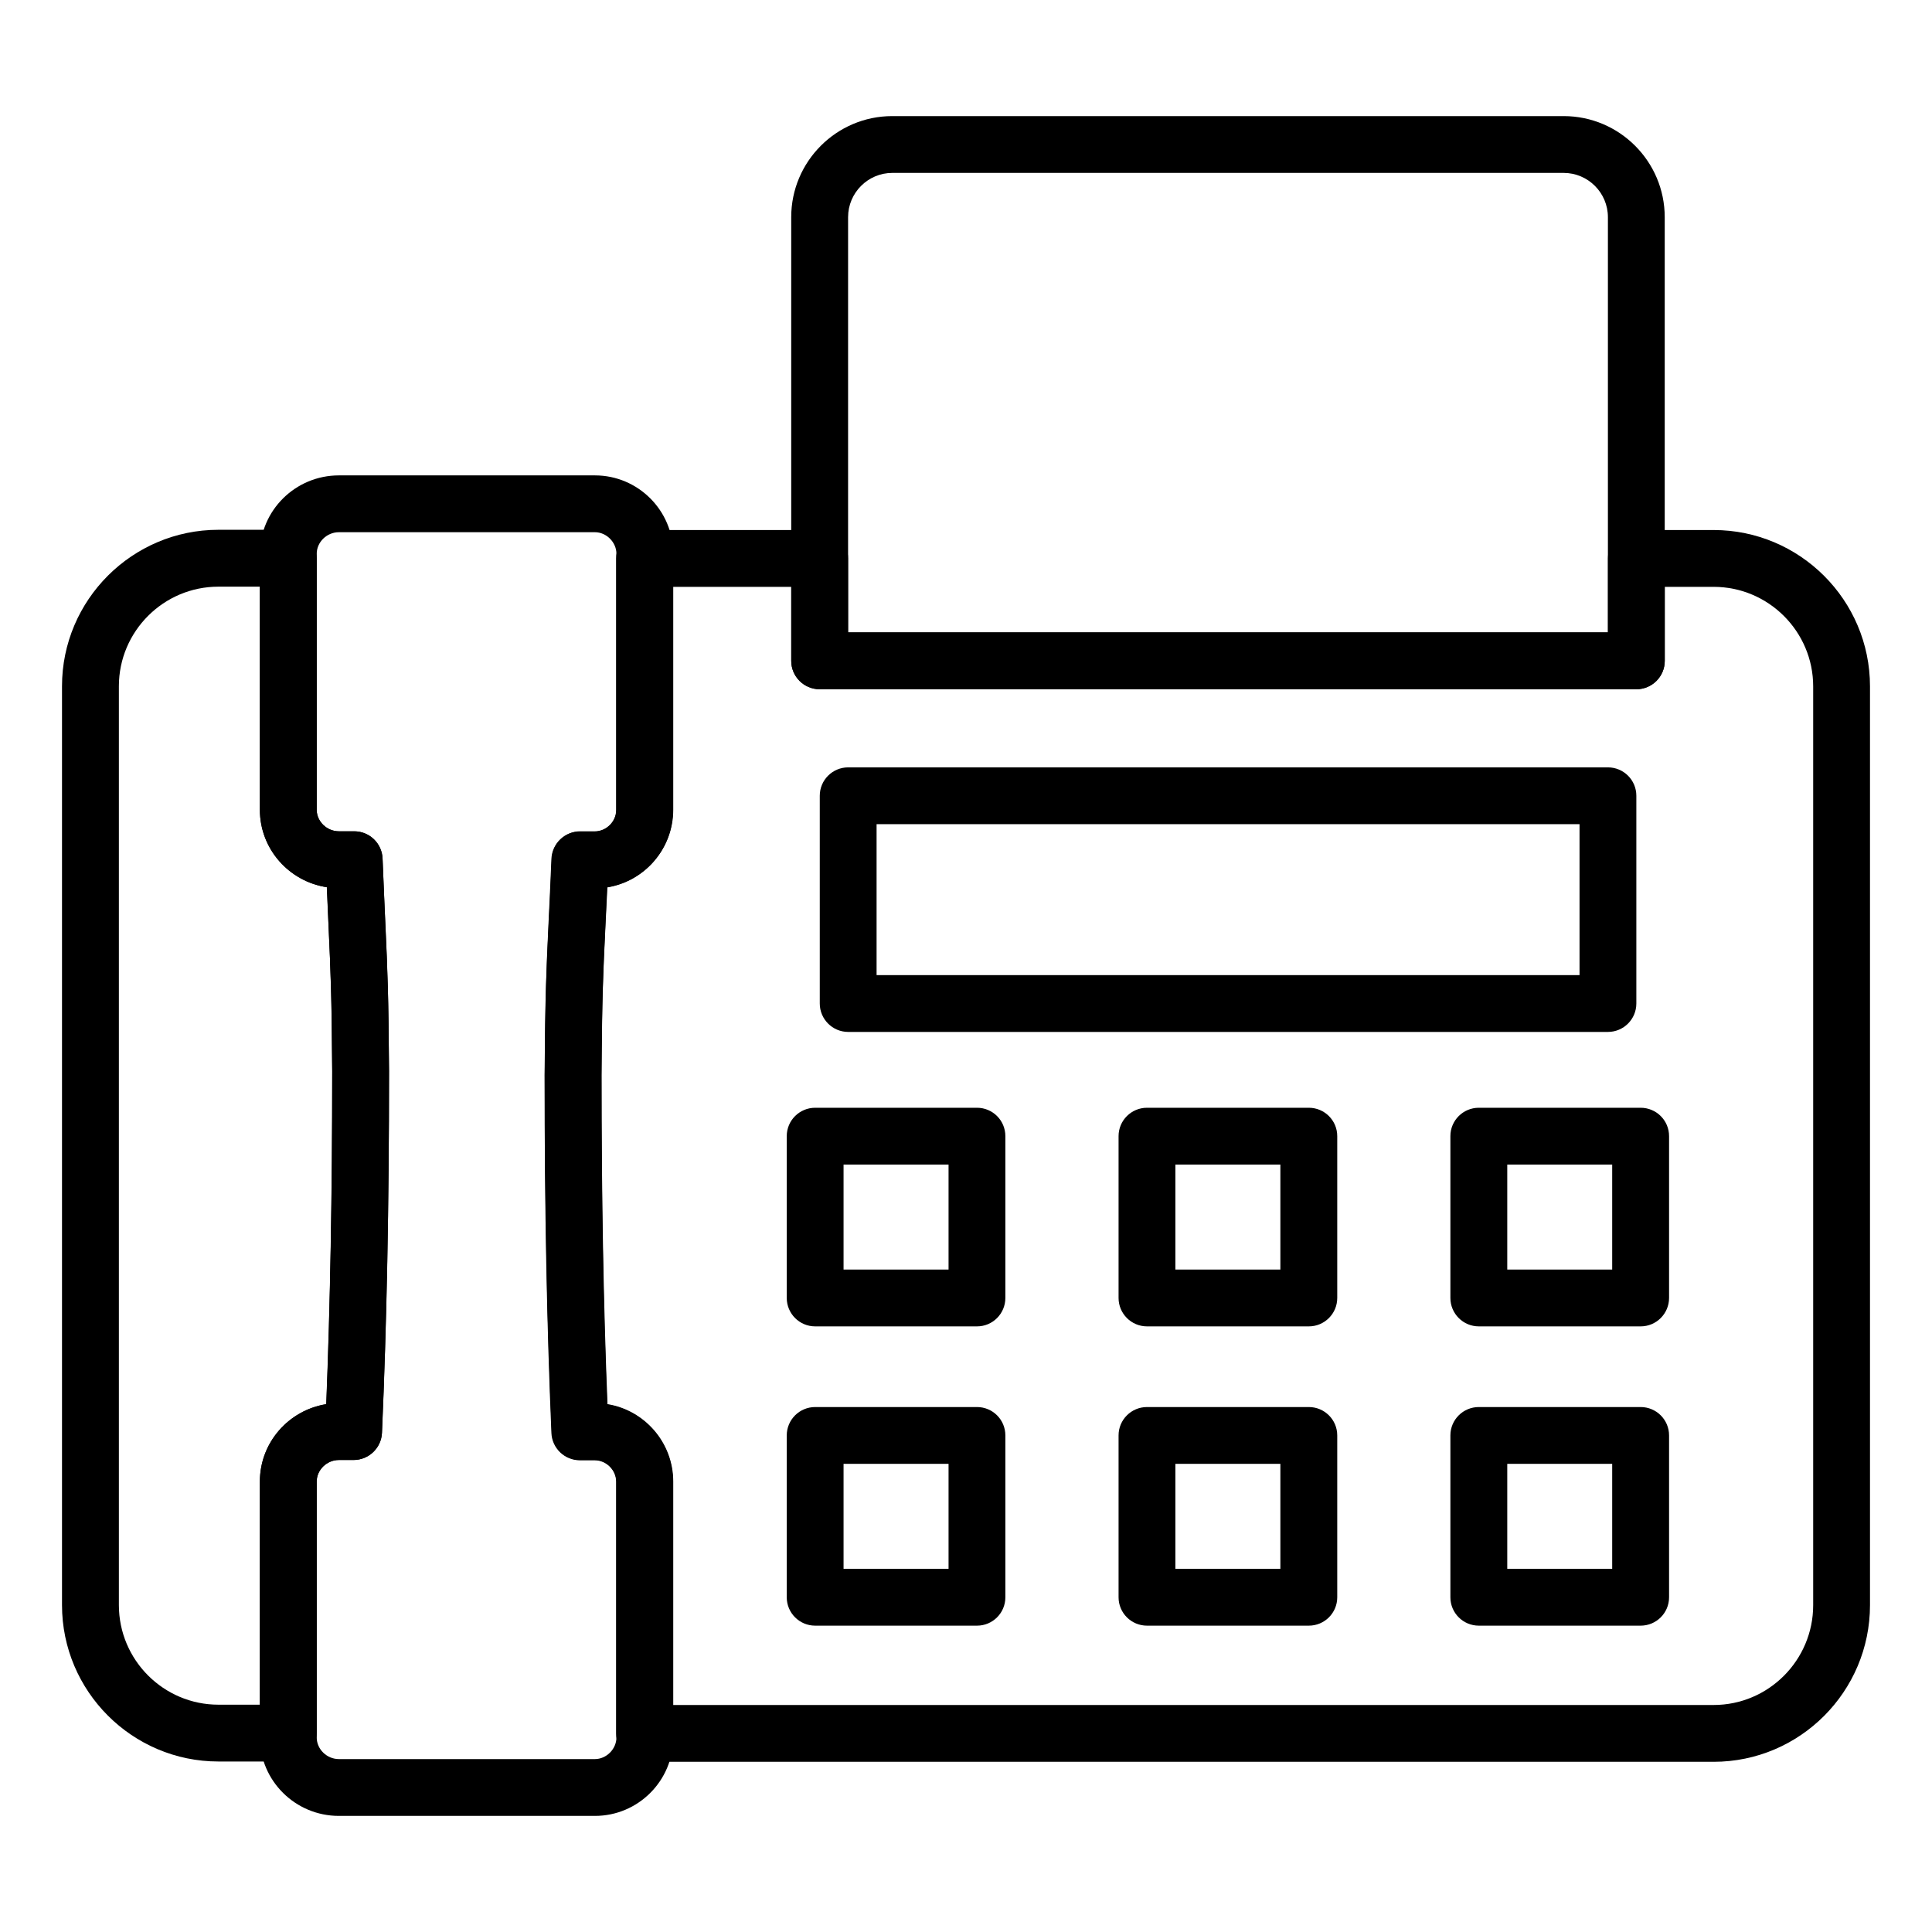 <svg width="32" height="32" viewBox="0 0 32 32" fill="none" xmlns="http://www.w3.org/2000/svg">
<path d="M4.774 29.176H3.618C2.19 29.176 1.027 28.013 1.027 26.585V11.366C1.027 9.938 2.19 8.775 3.618 8.775H4.774C5.034 8.775 5.245 8.986 5.245 9.246V13.413C5.245 13.606 5.413 13.769 5.612 13.769H5.866C6.119 13.769 6.327 13.969 6.336 14.222C6.355 14.696 6.37 15.041 6.383 15.334C6.417 16.07 6.435 16.476 6.443 17.739V17.742C6.443 19.979 6.404 21.938 6.326 23.732C6.315 23.984 6.107 24.182 5.855 24.182H5.612C5.413 24.182 5.245 24.345 5.245 24.539V28.705C5.245 28.965 5.034 29.176 4.774 29.176ZM3.618 9.717C2.709 9.717 1.969 10.457 1.969 11.366V26.585C1.969 27.495 2.709 28.235 3.618 28.235H4.304V24.539C4.304 23.893 4.781 23.357 5.403 23.258C5.469 21.596 5.502 19.786 5.502 17.744C5.494 16.5 5.476 16.101 5.443 15.377C5.434 15.18 5.424 14.961 5.413 14.695C4.786 14.6 4.304 14.061 4.304 13.413V9.717H3.618Z" fill="black"/>
<path d="M28.383 29.181H10.676C10.416 29.181 10.205 28.971 10.205 28.711V24.542C10.205 24.349 10.042 24.187 9.849 24.187H9.604C9.352 24.187 9.144 23.988 9.133 23.736C9.057 21.962 9.02 20.023 9.02 17.807C9.029 16.493 9.049 16.066 9.085 15.292C9.099 15.007 9.115 14.671 9.133 14.225C9.144 13.973 9.351 13.774 9.604 13.774H9.849C10.042 13.774 10.205 13.611 10.205 13.418V9.25C10.205 8.99 10.416 8.779 10.676 8.779H13.576C13.836 8.779 14.047 8.99 14.047 9.25V10.475H26.633V9.25C26.633 8.99 26.843 8.779 27.103 8.779H28.383C29.811 8.779 30.973 9.941 30.973 11.369V26.586C30.973 28.017 29.811 29.181 28.383 29.181ZM11.146 28.24H28.383C29.292 28.24 30.032 27.498 30.032 26.586V11.369C30.032 10.46 29.292 9.72 28.383 9.72H27.574V10.946C27.574 11.206 27.363 11.416 27.103 11.416H13.576C13.317 11.416 13.106 11.206 13.106 10.946V9.72H11.146V13.418C11.146 14.063 10.673 14.6 10.055 14.699C10.044 14.944 10.034 15.15 10.026 15.336C9.989 16.123 9.97 16.518 9.961 17.81C9.961 19.83 9.992 21.62 10.056 23.262C10.673 23.361 11.146 23.898 11.146 24.542V28.24Z" fill="black"/>
<path d="M9.854 30.077H5.613C4.892 30.077 4.305 29.495 4.305 28.779V24.539C4.305 23.893 4.782 23.357 5.405 23.257C5.471 21.595 5.503 19.785 5.503 17.742C5.495 16.5 5.477 16.101 5.444 15.376C5.435 15.18 5.426 14.961 5.415 14.695C4.787 14.6 4.305 14.061 4.305 13.413V9.172C4.305 8.456 4.892 7.874 5.613 7.874H9.854C10.569 7.874 11.151 8.456 11.151 9.172V13.413C11.151 14.058 10.678 14.595 10.06 14.694C10.05 14.918 10.04 15.111 10.031 15.284C9.992 16.085 9.972 16.488 9.964 17.809C9.964 19.837 9.996 21.625 10.062 23.257C10.678 23.357 11.151 23.894 11.151 24.539V28.779C11.151 29.495 10.569 30.077 9.854 30.077ZM5.613 24.182C5.414 24.182 5.246 24.345 5.246 24.539V28.779C5.246 28.973 5.414 29.136 5.613 29.136H9.854C10.044 29.136 10.21 28.969 10.21 28.779V24.539C10.21 24.349 10.044 24.182 9.854 24.182H9.61C9.358 24.182 9.151 23.984 9.14 23.733C9.061 21.971 9.023 20.032 9.023 17.806C9.031 16.462 9.051 16.052 9.091 15.238C9.105 14.963 9.121 14.641 9.14 14.219C9.151 13.967 9.358 13.769 9.61 13.769H9.854C10.044 13.769 10.21 13.602 10.21 13.413V9.172C10.21 8.982 10.044 8.815 9.854 8.815H5.613C5.414 8.815 5.246 8.978 5.246 9.172V13.413C5.246 13.606 5.414 13.769 5.613 13.769H5.867C6.12 13.769 6.328 13.969 6.337 14.222C6.356 14.696 6.371 15.041 6.385 15.334C6.418 16.07 6.436 16.476 6.444 17.739C6.444 19.979 6.406 21.938 6.327 23.732C6.316 23.983 6.108 24.182 5.857 24.182H5.613Z" fill="black"/>
<path d="M26.632 17.092H14.049C13.789 17.092 13.578 16.881 13.578 16.621V13.18C13.578 12.92 13.789 12.71 14.049 12.71H26.632C26.892 12.71 27.103 12.92 27.103 13.18V16.621C27.103 16.881 26.892 17.092 26.632 17.092ZM14.519 16.151H26.162V13.651H14.519V16.151Z" fill="black"/>
<path d="M27.103 11.416H13.576C13.316 11.416 13.105 11.206 13.105 10.946V3.597C13.105 2.674 13.856 1.923 14.779 1.923H25.899C26.822 1.923 27.573 2.674 27.573 3.597V10.946C27.573 11.206 27.363 11.416 27.103 11.416ZM14.047 10.475H26.632V3.597C26.632 3.193 26.303 2.864 25.899 2.864H14.779C14.376 2.864 14.047 3.193 14.047 3.597V10.475Z" fill="black"/>
<path d="M16.182 21.969H13.502C13.242 21.969 13.031 21.758 13.031 21.498V18.818C13.031 18.558 13.242 18.348 13.502 18.348H16.182C16.442 18.348 16.652 18.558 16.652 18.818V21.498C16.652 21.758 16.442 21.969 16.182 21.969ZM13.972 21.028H15.711V19.289H13.972V21.028Z" fill="black"/>
<path d="M16.182 26.926H13.502C13.242 26.926 13.031 26.716 13.031 26.456V23.775C13.031 23.515 13.242 23.305 13.502 23.305H16.182C16.442 23.305 16.652 23.515 16.652 23.775V26.456C16.652 26.716 16.442 26.926 16.182 26.926ZM13.972 25.985H15.711V24.246H13.972V25.985Z" fill="black"/>
<path d="M21.678 21.969H18.998C18.738 21.969 18.527 21.758 18.527 21.498V18.818C18.527 18.558 18.738 18.348 18.998 18.348H21.678C21.938 18.348 22.149 18.558 22.149 18.818V21.498C22.149 21.758 21.938 21.969 21.678 21.969ZM19.468 21.028H21.207V19.289H19.468V21.028Z" fill="black"/>
<path d="M21.678 26.926H18.998C18.738 26.926 18.527 26.716 18.527 26.456V23.775C18.527 23.515 18.738 23.305 18.998 23.305H21.678C21.938 23.305 22.149 23.515 22.149 23.775V26.456C22.149 26.716 21.938 26.926 21.678 26.926ZM19.468 25.985H21.207V24.246H19.468V25.985Z" fill="black"/>
<path d="M27.174 21.969H24.494C24.234 21.969 24.023 21.758 24.023 21.498V18.818C24.023 18.558 24.234 18.348 24.494 18.348H27.174C27.434 18.348 27.645 18.558 27.645 18.818V21.498C27.645 21.758 27.434 21.969 27.174 21.969ZM24.965 21.028H26.703V19.289H24.965V21.028Z" fill="black"/>
<path d="M27.174 26.926H24.494C24.234 26.926 24.023 26.716 24.023 26.456V23.775C24.023 23.515 24.234 23.305 24.494 23.305H27.174C27.434 23.305 27.645 23.515 27.645 23.775V26.456C27.645 26.716 27.434 26.926 27.174 26.926ZM24.965 25.985H26.703V24.246H24.965V25.985Z" fill="black"/>
</svg>
